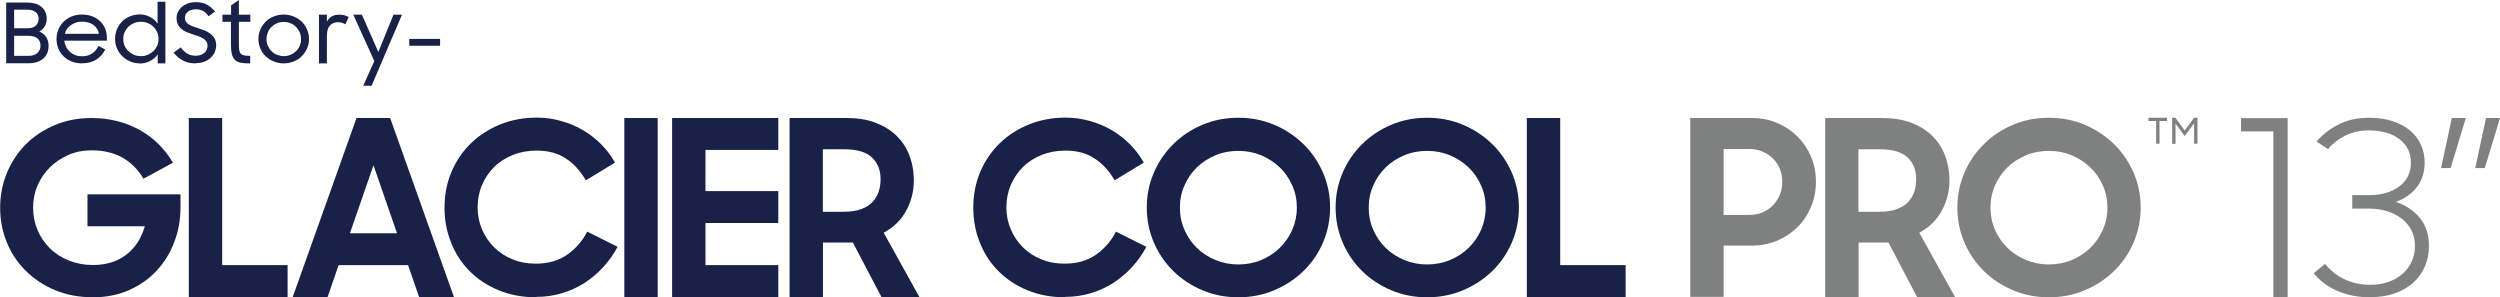 <svg viewBox="0 0 159.775 19" height="19" width="159.775" version="1.1" fill="none" xmlns:xlink="http://www.w3.org/1999/xlink" xmlns="http://www.w3.org/2000/svg"><defs><clipPath id="master_svg0_sa132_7061"><rect rx="0" height="19" width="159.775" y="0" x="0"></rect></clipPath></defs><g clip-path="url(#master_svg0_sa132_7061)"><g><g><path style="mix-blend-mode:passthrough" fill-opacity="1" fill="#7F8080" d="M145.291,18.983L145.291,8.395L143.227,8.395L143.227,7.552L146.203,7.552L146.203,18.991L145.291,18.991L145.291,18.983Z"></path></g><g><path style="mix-blend-mode:passthrough" fill-opacity="1" fill="#7F8080" d="M151.484,19C150.736,19,150.039,18.871,149.411,18.604C148.783,18.338,148.267,17.959,147.872,17.46L148.594,16.867C148.921,17.271,149.325,17.598,149.815,17.839C150.306,18.079,150.865,18.2,151.493,18.2C151.923,18.2,152.31,18.14,152.662,18.011C153.015,17.882,153.308,17.71,153.557,17.495C153.806,17.271,153.996,17.013,154.133,16.712C154.271,16.411,154.34,16.075,154.34,15.723C154.34,15.344,154.262,15.009,154.116,14.716C153.961,14.424,153.755,14.175,153.488,13.968C153.221,13.762,152.912,13.607,152.551,13.495C152.189,13.383,151.802,13.332,151.398,13.332L150.332,13.332L150.332,12.472L151.398,12.472C152.207,12.472,152.852,12.282,153.342,11.912C153.832,11.543,154.082,11.035,154.082,10.407C154.082,9.779,153.841,9.263,153.351,8.893C152.869,8.524,152.207,8.334,151.381,8.334C150.813,8.334,150.306,8.455,149.85,8.687C149.394,8.919,149.041,9.203,148.792,9.53L148.052,9.048C148.388,8.644,148.835,8.283,149.403,7.982C149.97,7.681,150.633,7.526,151.407,7.526C151.957,7.526,152.456,7.595,152.903,7.741C153.351,7.887,153.72,8.085,154.021,8.334C154.322,8.584,154.555,8.893,154.718,9.246C154.882,9.599,154.959,9.986,154.959,10.407C154.959,11.001,154.796,11.517,154.477,11.938C154.159,12.36,153.703,12.687,153.118,12.902C153.763,13.117,154.279,13.469,154.658,13.934C155.036,14.407,155.234,15,155.234,15.723C155.234,16.204,155.148,16.643,154.968,17.047C154.787,17.452,154.537,17.796,154.219,18.079C153.892,18.363,153.505,18.596,153.041,18.75C152.585,18.914,152.06,18.991,151.493,18.991L151.484,19Z"></path></g><g><path style="mix-blend-mode:passthrough" fill-opacity="1" fill="#7F8080" d="M156.008,10.743L156.696,7.543L157.591,7.543L156.619,10.743L156.008,10.743Z"></path></g><g><path style="mix-blend-mode:passthrough" fill-opacity="1" fill="#7F8080" d="M158.193,10.743L158.881,7.543L159.775,7.543L158.804,10.743L158.193,10.743Z"></path></g></g><g><g><path style="mix-blend-mode:passthrough" fill-opacity="1" fill="#7F8080" d="M137.791,7.732L137.309,7.732L137.309,7.526L138.496,7.526L138.496,7.732L138.014,7.732L138.014,9.186L137.799,9.186L137.799,7.732L137.791,7.732Z"></path></g><g><path style="mix-blend-mode:passthrough" fill-opacity="1" fill="#7F8080" d="M138.806,7.526L139.03,7.526L139.623,8.343L140.225,7.526L140.44,7.526L140.44,9.186L140.225,9.186L140.225,7.879L139.623,8.696L139.038,7.896L139.038,9.195L138.823,9.195L138.823,7.534L138.806,7.526Z"></path></g></g><g><g><path style="mix-blend-mode:passthrough" fill-opacity="1" fill="#1A2148" d="M5.944,19C5.058,19,4.249,18.845,3.518,18.544C2.787,18.235,2.159,17.822,1.635,17.297C1.11,16.772,0.706,16.162,0.43,15.474C0.147,14.777,0.009,14.046,0.009,13.272C0.009,12.498,0.155,11.732,0.448,11.035C0.74,10.339,1.144,9.728,1.66,9.212C2.177,8.696,2.796,8.292,3.51,7.99C4.224,7.689,5.006,7.543,5.849,7.543C6.443,7.543,7.002,7.612,7.526,7.75C8.051,7.887,8.533,8.085,8.98,8.335C9.427,8.593,9.823,8.894,10.167,9.246C10.52,9.599,10.812,9.986,11.053,10.399L9.169,11.422C8.817,10.82,8.361,10.373,7.81,10.063C7.26,9.762,6.615,9.608,5.858,9.608C5.325,9.608,4.834,9.702,4.378,9.9C3.923,10.098,3.527,10.364,3.191,10.691C2.856,11.027,2.589,11.414,2.4,11.852C2.211,12.291,2.116,12.764,2.116,13.272C2.116,13.779,2.211,14.261,2.4,14.708C2.589,15.155,2.856,15.534,3.191,15.869C3.527,16.205,3.94,16.463,4.404,16.652C4.877,16.841,5.385,16.936,5.944,16.936C6.804,16.936,7.509,16.712,8.086,16.265C8.662,15.818,9.04,15.215,9.255,14.459L5.591,14.459L5.591,12.42L11.535,12.42L11.535,13.263C11.535,14.037,11.406,14.768,11.139,15.465C10.881,16.162,10.502,16.764,10.021,17.288C9.539,17.813,8.946,18.226,8.258,18.536C7.569,18.845,6.795,19,5.935,19L5.944,19Z"></path></g><g><path style="mix-blend-mode:passthrough" fill-opacity="1" fill="#1A2148" d="M12.067,7.543L14.2,7.543L14.2,16.944L18.38,16.944L18.38,18.983L12.067,18.983L12.067,7.543Z"></path></g><g><path style="mix-blend-mode:passthrough" fill-opacity="1" fill="#1A2148" d="M22.785,7.543L24.935,7.543L29.012,18.983L26.785,18.983L26.079,16.944L21.641,16.944L20.936,18.983L18.708,18.983L22.785,7.543ZM22.364,14.906L25.374,14.906L23.869,10.562L22.364,14.906Z"></path></g><g><path style="mix-blend-mode:passthrough" fill-opacity="1" fill="#1A2148" d="M34.284,19C33.407,19,32.607,18.854,31.876,18.553C31.145,18.252,30.534,17.847,30.018,17.331C29.502,16.815,29.106,16.213,28.831,15.508C28.547,14.811,28.409,14.063,28.409,13.263C28.409,12.429,28.564,11.663,28.865,10.958C29.166,10.261,29.579,9.659,30.112,9.143C30.646,8.627,31.265,8.24,31.979,7.947C32.693,7.664,33.467,7.517,34.293,7.517C34.826,7.517,35.342,7.586,35.832,7.724C36.331,7.861,36.796,8.051,37.226,8.3C37.656,8.549,38.051,8.851,38.404,9.203C38.757,9.556,39.058,9.951,39.307,10.39L37.441,11.525C37.105,10.941,36.684,10.468,36.168,10.132C35.652,9.788,35.032,9.625,34.284,9.625C33.742,9.625,33.243,9.719,32.779,9.9C32.323,10.089,31.919,10.339,31.592,10.665C31.256,10.992,30.998,11.379,30.809,11.818C30.62,12.257,30.525,12.738,30.525,13.254C30.525,13.77,30.62,14.226,30.809,14.665C30.998,15.104,31.256,15.482,31.583,15.809C31.91,16.136,32.306,16.394,32.762,16.574C33.217,16.764,33.708,16.85,34.241,16.85C35.032,16.85,35.703,16.66,36.254,16.273C36.804,15.886,37.226,15.396,37.527,14.803L39.471,15.774C39.221,16.248,38.911,16.678,38.55,17.073C38.189,17.469,37.785,17.804,37.346,18.088C36.899,18.372,36.426,18.587,35.901,18.742C35.385,18.897,34.843,18.974,34.275,18.974L34.284,19Z"></path></g><g><path style="mix-blend-mode:passthrough" fill-opacity="1" fill="#1A2148" d="M39.901,7.543L42.034,7.543L42.034,18.983L39.901,18.983L39.901,7.543Z"></path></g><g><path style="mix-blend-mode:passthrough" fill-opacity="1" fill="#1A2148" d="M42.954,7.543L49.741,7.543L49.741,9.582L45.087,9.582L45.087,12.214L49.741,12.214L49.741,14.252L45.087,14.252L45.087,16.944L49.741,16.944L49.741,18.983L42.954,18.983L42.954,7.543Z"></path></g><g><path style="mix-blend-mode:passthrough" fill-opacity="1" fill="#1A2148" d="M50.463,18.983L50.463,7.543L54.127,7.543C54.807,7.543,55.409,7.638,55.933,7.836C56.458,8.033,56.905,8.3,57.275,8.653C57.637,9.005,57.92,9.418,58.11,9.909C58.299,10.399,58.402,10.932,58.402,11.534C58.402,12.222,58.239,12.867,57.912,13.469C57.585,14.072,57.103,14.536,56.475,14.871L58.763,18.991L56.338,18.991L54.506,15.499L52.596,15.499L52.596,18.991L50.463,18.991L50.463,18.983ZM53.938,13.53C54.377,13.53,54.747,13.478,55.039,13.366C55.34,13.254,55.581,13.108,55.761,12.91C55.942,12.721,56.071,12.498,56.157,12.248C56.235,11.999,56.278,11.732,56.278,11.448C56.278,10.863,56.088,10.399,55.718,10.055C55.349,9.711,54.755,9.539,53.938,9.539L52.588,9.539L52.588,13.538L53.938,13.538L53.938,13.53Z"></path></g><g><path style="mix-blend-mode:passthrough" fill-opacity="1" fill="#1A2148" d="M68.078,19C67.201,19,66.401,18.854,65.67,18.553C64.939,18.252,64.328,17.847,63.812,17.331C63.296,16.815,62.9,16.213,62.625,15.508C62.341,14.811,62.203,14.063,62.203,13.263C62.203,12.429,62.358,11.663,62.659,10.958C62.96,10.261,63.373,9.659,63.906,9.143C64.44,8.627,65.059,8.24,65.773,7.947C66.487,7.664,67.261,7.517,68.087,7.517C68.62,7.517,69.136,7.586,69.626,7.724C70.125,7.861,70.59,8.051,71.02,8.3C71.45,8.549,71.845,8.851,72.198,9.203C72.551,9.556,72.852,9.951,73.101,10.39L71.235,11.525C70.899,10.941,70.478,10.468,69.962,10.132C69.446,9.788,68.826,9.625,68.078,9.625C67.536,9.625,67.037,9.719,66.573,9.9C66.117,10.089,65.713,10.339,65.386,10.665C65.05,10.992,64.792,11.379,64.603,11.818C64.414,12.257,64.319,12.738,64.319,13.254C64.319,13.77,64.414,14.226,64.603,14.665C64.792,15.104,65.05,15.482,65.377,15.809C65.704,16.136,66.1,16.394,66.556,16.574C67.011,16.764,67.502,16.85,68.035,16.85C68.826,16.85,69.497,16.66,70.048,16.273C70.598,15.886,71.02,15.396,71.321,14.803L73.264,15.774C73.015,16.248,72.705,16.678,72.344,17.073C71.983,17.469,71.579,17.804,71.14,18.088C70.693,18.372,70.22,18.587,69.695,18.742C69.179,18.897,68.637,18.974,68.069,18.974L68.078,19Z"></path></g><g><path style="mix-blend-mode:passthrough" fill-opacity="1" fill="#1A2148" d="M79.14,19C78.323,19,77.566,18.853,76.852,18.552C76.138,18.251,75.519,17.847,74.994,17.331C74.47,16.815,74.048,16.213,73.747,15.508C73.446,14.811,73.291,14.063,73.291,13.263C73.291,12.463,73.446,11.723,73.747,11.026C74.048,10.33,74.461,9.728,74.994,9.203C75.528,8.678,76.138,8.274,76.852,7.973C77.566,7.672,78.323,7.526,79.14,7.526C79.957,7.526,80.714,7.672,81.428,7.973C82.142,8.274,82.761,8.687,83.294,9.203C83.828,9.719,84.241,10.33,84.55,11.026C84.851,11.723,85.006,12.463,85.006,13.263C85.006,14.063,84.851,14.802,84.55,15.508C84.249,16.204,83.828,16.815,83.294,17.331C82.761,17.847,82.142,18.251,81.428,18.552C80.714,18.853,79.957,19,79.14,19ZM79.14,16.901C79.665,16.901,80.155,16.806,80.602,16.617C81.058,16.428,81.454,16.17,81.789,15.843C82.125,15.516,82.391,15.129,82.589,14.69C82.778,14.252,82.882,13.779,82.882,13.271C82.882,12.764,82.787,12.299,82.589,11.852C82.391,11.413,82.133,11.026,81.789,10.699C81.445,10.373,81.05,10.115,80.602,9.925C80.146,9.736,79.656,9.642,79.14,9.642C78.624,9.642,78.125,9.736,77.678,9.925C77.222,10.115,76.826,10.373,76.491,10.699C76.155,11.026,75.889,11.413,75.7,11.852C75.502,12.291,75.407,12.764,75.407,13.271C75.407,13.779,75.502,14.243,75.7,14.69C75.889,15.129,76.155,15.516,76.491,15.843C76.826,16.17,77.222,16.428,77.678,16.617C78.134,16.806,78.624,16.901,79.14,16.901Z"></path></g><g><path style="mix-blend-mode:passthrough" fill-opacity="1" fill="#1A2148" d="M91.207,19C90.39,19,89.633,18.853,88.92,18.552C88.206,18.251,87.586,17.847,87.062,17.331C86.537,16.815,86.116,16.213,85.814,15.508C85.513,14.811,85.359,14.063,85.359,13.263C85.359,12.463,85.513,11.723,85.814,11.026C86.116,10.33,86.528,9.728,87.062,9.203C87.595,8.678,88.206,8.274,88.92,7.973C89.633,7.672,90.39,7.526,91.207,7.526C92.025,7.526,92.781,7.672,93.495,7.973C94.209,8.274,94.829,8.687,95.362,9.203C95.895,9.719,96.308,10.33,96.618,11.026C96.919,11.723,97.073,12.463,97.073,13.263C97.073,14.063,96.919,14.802,96.618,15.508C96.317,16.204,95.895,16.815,95.362,17.331C94.829,17.847,94.209,18.251,93.495,18.552C92.781,18.853,92.025,19,91.207,19ZM91.207,16.901C91.732,16.901,92.222,16.806,92.67,16.617C93.125,16.428,93.521,16.17,93.857,15.843C94.192,15.516,94.459,15.129,94.657,14.69C94.846,14.252,94.949,13.779,94.949,13.271C94.949,12.764,94.854,12.299,94.657,11.852C94.459,11.413,94.201,11.026,93.857,10.699C93.513,10.373,93.117,10.115,92.67,9.925C92.214,9.736,91.724,9.642,91.207,9.642C90.691,9.642,90.192,9.736,89.745,9.925C89.289,10.115,88.894,10.373,88.558,10.699C88.223,11.026,87.956,11.413,87.767,11.852C87.569,12.291,87.475,12.764,87.475,13.271C87.475,13.779,87.569,14.243,87.767,14.69C87.956,15.129,88.223,15.516,88.558,15.843C88.894,16.17,89.289,16.428,89.745,16.617C90.201,16.806,90.691,16.901,91.207,16.901Z"></path></g><g><path style="mix-blend-mode:passthrough" fill-opacity="1" fill="#1A2148" d="M97.58,7.543L99.713,7.543L99.713,16.944L103.894,16.944L103.894,18.983L97.58,18.983L97.58,7.543Z"></path></g><g><path style="mix-blend-mode:passthrough" fill-opacity="1" fill="#7F8080" d="M108.023,7.543L111.945,7.543C112.538,7.543,113.089,7.646,113.588,7.861C114.087,8.076,114.525,8.369,114.886,8.73C115.248,9.1,115.54,9.53,115.747,10.02C115.953,10.519,116.056,11.044,116.056,11.612C116.056,12.179,115.953,12.713,115.747,13.211C115.54,13.71,115.248,14.149,114.886,14.51C114.517,14.871,114.087,15.164,113.579,15.379C113.072,15.594,112.521,15.697,111.928,15.697L110.156,15.697L110.156,18.974L108.023,18.974L108.023,7.543ZM110.156,9.521L110.156,13.736L111.781,13.736C112.091,13.736,112.383,13.684,112.642,13.573C112.9,13.461,113.123,13.315,113.312,13.117C113.502,12.919,113.648,12.695,113.751,12.446C113.854,12.188,113.906,11.913,113.906,11.62C113.906,11.328,113.854,11.053,113.751,10.794C113.648,10.536,113.502,10.313,113.312,10.132C113.123,9.952,112.9,9.797,112.642,9.685C112.383,9.573,112.091,9.521,111.781,9.521L110.156,9.521Z"></path></g><g><path style="mix-blend-mode:passthrough" fill-opacity="1" fill="#7F8080" d="M116.65,18.983L116.65,7.543L120.314,7.543C120.993,7.543,121.595,7.638,122.12,7.836C122.645,8.033,123.092,8.3,123.462,8.653C123.823,9.005,124.107,9.418,124.296,9.909C124.485,10.399,124.589,10.932,124.589,11.534C124.589,12.222,124.425,12.867,124.098,13.469C123.771,14.072,123.29,14.536,122.662,14.871L124.95,18.991L122.524,18.991L120.692,15.499L118.783,15.499L118.783,18.991L116.65,18.991L116.65,18.983ZM120.125,13.53C120.563,13.53,120.933,13.478,121.225,13.366C121.527,13.254,121.767,13.108,121.948,12.91C122.129,12.721,122.258,12.498,122.344,12.248C122.421,11.999,122.464,11.732,122.464,11.448C122.464,10.863,122.275,10.399,121.905,10.055C121.535,9.711,120.942,9.539,120.125,9.539L118.774,9.539L118.774,13.538L120.125,13.538L120.125,13.53Z"></path></g><g><path style="mix-blend-mode:passthrough" fill-opacity="1" fill="#7F8080" d="M130.944,19C130.127,19,129.37,18.853,128.656,18.552C127.942,18.251,127.323,17.847,126.798,17.331C126.273,16.815,125.852,16.213,125.551,15.508C125.25,14.811,125.095,14.063,125.095,13.263C125.095,12.463,125.25,11.723,125.551,11.026C125.852,10.33,126.265,9.728,126.798,9.203C127.331,8.678,127.942,8.274,128.656,7.973C129.37,7.672,130.127,7.526,130.944,7.526C131.761,7.526,132.518,7.672,133.232,7.973C133.946,8.274,134.565,8.687,135.098,9.203C135.631,9.719,136.044,10.33,136.354,11.026C136.655,11.723,136.81,12.463,136.81,13.263C136.81,14.063,136.655,14.802,136.354,15.508C136.053,16.204,135.631,16.815,135.098,17.331C134.565,17.847,133.946,18.251,133.232,18.552C132.518,18.853,131.761,19,130.944,19ZM130.944,16.901C131.468,16.901,131.959,16.806,132.406,16.617C132.862,16.428,133.257,16.17,133.593,15.843C133.928,15.516,134.195,15.129,134.393,14.69C134.582,14.252,134.685,13.779,134.685,13.271C134.685,12.764,134.591,12.299,134.393,11.852C134.195,11.413,133.937,11.026,133.593,10.699C133.249,10.373,132.853,10.115,132.406,9.925C131.95,9.736,131.46,9.642,130.944,9.642C130.428,9.642,129.929,9.736,129.482,9.925C129.026,10.115,128.63,10.373,128.295,10.699C127.959,11.026,127.693,11.413,127.503,11.852C127.305,12.291,127.211,12.764,127.211,13.271C127.211,13.779,127.305,14.243,127.503,14.69C127.693,15.129,127.959,15.516,128.295,15.843C128.63,16.17,129.026,16.428,129.482,16.617C129.937,16.806,130.428,16.901,130.944,16.901Z"></path></g></g><g><g><path style="mix-blend-mode:passthrough" fill-opacity="1" fill="#1A2148" d="M0.396,0.164L1.755,0.164C1.944,0.164,2.116,0.189,2.262,0.232C2.408,0.275,2.546,0.353,2.649,0.439C2.761,0.525,2.838,0.637,2.898,0.766C2.959,0.895,2.984,1.041,2.984,1.204C2.984,1.385,2.941,1.54,2.864,1.677C2.787,1.815,2.666,1.927,2.511,2.013C2.701,2.09,2.847,2.211,2.95,2.365C3.053,2.52,3.105,2.71,3.105,2.933C3.105,3.105,3.071,3.26,3.019,3.398C2.959,3.535,2.873,3.656,2.761,3.75C2.649,3.845,2.511,3.922,2.357,3.965C2.202,4.017,2.03,4.043,1.832,4.043L0.396,4.043L0.396,0.164ZM0.903,0.628L0.903,1.806L1.772,1.806C2.004,1.806,2.185,1.746,2.296,1.634C2.408,1.523,2.468,1.385,2.468,1.204C2.468,1.024,2.408,0.877,2.279,0.774C2.15,0.671,1.97,0.619,1.737,0.619L0.894,0.619L0.903,0.628ZM0.903,2.279L0.903,3.57L1.832,3.57C2.064,3.57,2.253,3.509,2.382,3.389C2.52,3.269,2.589,3.114,2.589,2.925C2.589,2.735,2.529,2.572,2.4,2.46C2.271,2.348,2.081,2.288,1.815,2.288L0.912,2.288L0.903,2.279Z"></path></g><g><path style="mix-blend-mode:passthrough" fill-opacity="1" fill="#1A2148" d="M5.264,4.051C5.014,4.051,4.791,4.017,4.584,3.931C4.386,3.854,4.206,3.742,4.068,3.604C3.922,3.467,3.81,3.303,3.733,3.114C3.655,2.925,3.612,2.727,3.612,2.503C3.612,2.28,3.655,2.073,3.733,1.884C3.81,1.695,3.931,1.523,4.068,1.385C4.206,1.247,4.386,1.136,4.584,1.05C4.782,0.972,4.997,0.929,5.229,0.929C5.462,0.929,5.668,0.964,5.866,1.032C6.064,1.101,6.227,1.204,6.373,1.333C6.511,1.462,6.623,1.617,6.709,1.798C6.786,1.979,6.829,2.176,6.829,2.4L6.829,2.598L4.111,2.598C4.128,2.744,4.171,2.882,4.232,3.002C4.292,3.122,4.378,3.226,4.472,3.32C4.576,3.406,4.687,3.475,4.825,3.527C4.954,3.578,5.1,3.596,5.255,3.596C5.505,3.596,5.711,3.535,5.892,3.415C6.072,3.295,6.201,3.131,6.296,2.933L6.726,3.166C6.588,3.441,6.391,3.656,6.15,3.811C5.909,3.965,5.608,4.043,5.255,4.043L5.264,4.051ZM5.238,1.385C5.1,1.385,4.971,1.402,4.851,1.445C4.73,1.488,4.619,1.54,4.524,1.609C4.429,1.678,4.343,1.755,4.283,1.85C4.214,1.944,4.171,2.047,4.146,2.159L6.322,2.159C6.279,1.918,6.158,1.729,5.969,1.591C5.78,1.454,5.539,1.385,5.238,1.385Z"></path></g><g><path style="mix-blend-mode:passthrough" fill-opacity="1" fill="#1A2148" d="M8.945,4.051C8.73,4.051,8.523,4.017,8.334,3.931C8.136,3.853,7.973,3.742,7.827,3.604C7.68,3.466,7.569,3.303,7.483,3.105C7.397,2.916,7.354,2.709,7.354,2.486C7.354,2.262,7.397,2.056,7.474,1.866C7.551,1.677,7.672,1.514,7.809,1.368C7.947,1.221,8.119,1.118,8.317,1.041C8.506,0.963,8.713,0.92,8.936,0.92C9.16,0.92,9.366,0.972,9.573,1.075C9.779,1.178,9.951,1.325,10.072,1.514L10.072,0.112L10.57,0.112L10.57,4.051L10.08,4.051L10.08,3.475C9.96,3.655,9.788,3.802,9.581,3.905C9.366,4.008,9.16,4.06,8.936,4.06L8.945,4.051ZM8.996,3.587C9.16,3.587,9.306,3.561,9.444,3.501C9.581,3.44,9.702,3.363,9.805,3.268C9.908,3.174,9.986,3.053,10.046,2.924C10.106,2.787,10.132,2.649,10.132,2.494C10.132,2.34,10.106,2.202,10.046,2.064C9.986,1.927,9.908,1.815,9.805,1.712C9.702,1.608,9.581,1.531,9.444,1.479C9.306,1.419,9.16,1.393,8.996,1.393C8.833,1.393,8.695,1.419,8.558,1.479C8.42,1.54,8.3,1.617,8.205,1.712C8.11,1.806,8.024,1.927,7.964,2.064C7.904,2.193,7.878,2.34,7.878,2.494C7.878,2.649,7.904,2.787,7.964,2.924C8.024,3.062,8.102,3.174,8.205,3.268C8.308,3.363,8.429,3.44,8.558,3.501C8.695,3.561,8.842,3.587,8.996,3.587Z"></path></g><g><path style="mix-blend-mode:passthrough" fill-opacity="1" fill="#1A2148" d="M12.506,4.051C12.179,4.051,11.904,3.991,11.681,3.862C11.448,3.742,11.259,3.57,11.096,3.363L11.552,3.028C11.672,3.2,11.81,3.329,11.964,3.423C12.119,3.518,12.3,3.561,12.506,3.561C12.73,3.561,12.919,3.501,13.057,3.38C13.194,3.26,13.263,3.105,13.263,2.916C13.263,2.813,13.237,2.727,13.186,2.649C13.134,2.572,13.065,2.512,12.988,2.46C12.902,2.408,12.807,2.365,12.704,2.322C12.592,2.288,12.481,2.245,12.369,2.211C12.24,2.168,12.111,2.125,11.982,2.073C11.853,2.021,11.732,1.961,11.629,1.875C11.526,1.798,11.44,1.703,11.38,1.583C11.319,1.462,11.285,1.325,11.285,1.153C11.285,1.015,11.319,0.877,11.38,0.757C11.44,0.637,11.526,0.525,11.638,0.43C11.749,0.336,11.878,0.267,12.025,0.215C12.179,0.163,12.334,0.138,12.515,0.138C12.799,0.138,13.04,0.189,13.237,0.301C13.427,0.413,13.599,0.559,13.745,0.74L13.323,1.041C13.143,0.74,12.868,0.594,12.515,0.594C12.309,0.594,12.136,0.645,12.007,0.748C11.878,0.852,11.818,0.989,11.818,1.153C11.818,1.247,11.844,1.333,11.896,1.402C11.947,1.471,12.007,1.531,12.093,1.574C12.179,1.626,12.266,1.669,12.377,1.703C12.481,1.738,12.592,1.772,12.704,1.815C12.842,1.858,12.971,1.91,13.108,1.961C13.246,2.013,13.358,2.082,13.461,2.168C13.564,2.254,13.65,2.348,13.719,2.469C13.788,2.589,13.814,2.735,13.814,2.907C13.814,3.053,13.779,3.191,13.728,3.329C13.667,3.466,13.581,3.578,13.47,3.69C13.358,3.793,13.229,3.879,13.065,3.939C12.911,4,12.73,4.034,12.532,4.034L12.506,4.051Z"></path></g><g><path style="mix-blend-mode:passthrough" fill-opacity="1" fill="#1A2148" d="M14.226,0.938L14.768,0.938L14.768,0.344L15.267,0L15.267,0.938L15.998,0.938L15.998,1.393L15.267,1.393L15.267,2.838C15.267,2.993,15.276,3.122,15.293,3.217C15.31,3.311,15.345,3.389,15.396,3.44C15.448,3.492,15.525,3.526,15.62,3.544C15.714,3.561,15.843,3.569,15.99,3.569L15.99,4.051L15.912,4.051C15.689,4.051,15.499,4.034,15.345,4C15.198,3.965,15.078,3.896,14.992,3.802C14.906,3.707,14.846,3.587,14.811,3.432C14.777,3.277,14.76,3.079,14.76,2.847L14.76,1.393L14.218,1.393L14.218,0.938L14.226,0.938Z"></path></g><g><path style="mix-blend-mode:passthrough" fill-opacity="1" fill="#1A2148" d="M18.132,4.051C17.908,4.051,17.702,4.008,17.504,3.931C17.306,3.854,17.134,3.742,16.988,3.604C16.842,3.467,16.721,3.303,16.644,3.105C16.558,2.916,16.515,2.71,16.515,2.495C16.515,2.28,16.558,2.065,16.644,1.875C16.73,1.686,16.842,1.523,16.988,1.376C17.134,1.23,17.306,1.127,17.504,1.05C17.702,0.972,17.908,0.929,18.132,0.929C18.355,0.929,18.562,0.972,18.76,1.05C18.957,1.127,19.129,1.239,19.276,1.376C19.422,1.514,19.542,1.686,19.62,1.875C19.706,2.065,19.749,2.271,19.749,2.495C19.749,2.718,19.706,2.916,19.62,3.105C19.534,3.295,19.422,3.458,19.276,3.604C19.129,3.75,18.957,3.854,18.76,3.931C18.562,4.008,18.355,4.051,18.132,4.051ZM18.132,3.587C18.287,3.587,18.433,3.561,18.57,3.501C18.708,3.441,18.82,3.363,18.923,3.269C19.026,3.166,19.104,3.054,19.155,2.925C19.215,2.796,19.241,2.649,19.241,2.503C19.241,2.357,19.215,2.211,19.155,2.073C19.095,1.936,19.018,1.824,18.923,1.721C18.82,1.617,18.708,1.54,18.57,1.488C18.433,1.428,18.287,1.402,18.132,1.402C17.977,1.402,17.839,1.428,17.702,1.488C17.564,1.548,17.452,1.626,17.349,1.721C17.246,1.815,17.168,1.936,17.117,2.073C17.065,2.211,17.031,2.348,17.031,2.503C17.031,2.658,17.057,2.796,17.117,2.925C17.177,3.054,17.254,3.174,17.349,3.269C17.452,3.372,17.564,3.449,17.702,3.501C17.839,3.553,17.977,3.587,18.132,3.587Z"></path></g><g><path style="mix-blend-mode:passthrough" fill-opacity="1" fill="#1A2148" d="M20.393,0.938L20.892,0.938L20.892,1.385C21.047,1.084,21.305,0.938,21.684,0.938C21.821,0.938,21.933,0.955,22.028,0.981C22.122,1.015,22.208,1.049,22.286,1.084L22.071,1.557C22.01,1.514,21.95,1.488,21.881,1.462C21.821,1.436,21.718,1.419,21.598,1.419C21.391,1.419,21.219,1.488,21.09,1.626C20.961,1.763,20.892,1.987,20.892,2.288L20.892,2.873C20.892,2.976,20.892,3.079,20.892,3.191L20.892,4.051L20.385,4.051L20.385,0.938L20.393,0.938Z"></path></g><g><path style="mix-blend-mode:passthrough" fill-opacity="1" fill="#1A2148" d="M23.92,3.896L22.578,0.938L23.129,0.938L24.178,3.32L25.15,0.938L25.692,0.938L23.748,5.479L23.215,5.479L23.92,3.905L23.92,3.896Z"></path></g><g><path style="mix-blend-mode:passthrough" fill-opacity="1" fill="#1A2148" d="M26.156,2.486L28.126,2.486L28.126,2.924L26.156,2.924L26.156,2.486Z"></path></g></g></g></svg>